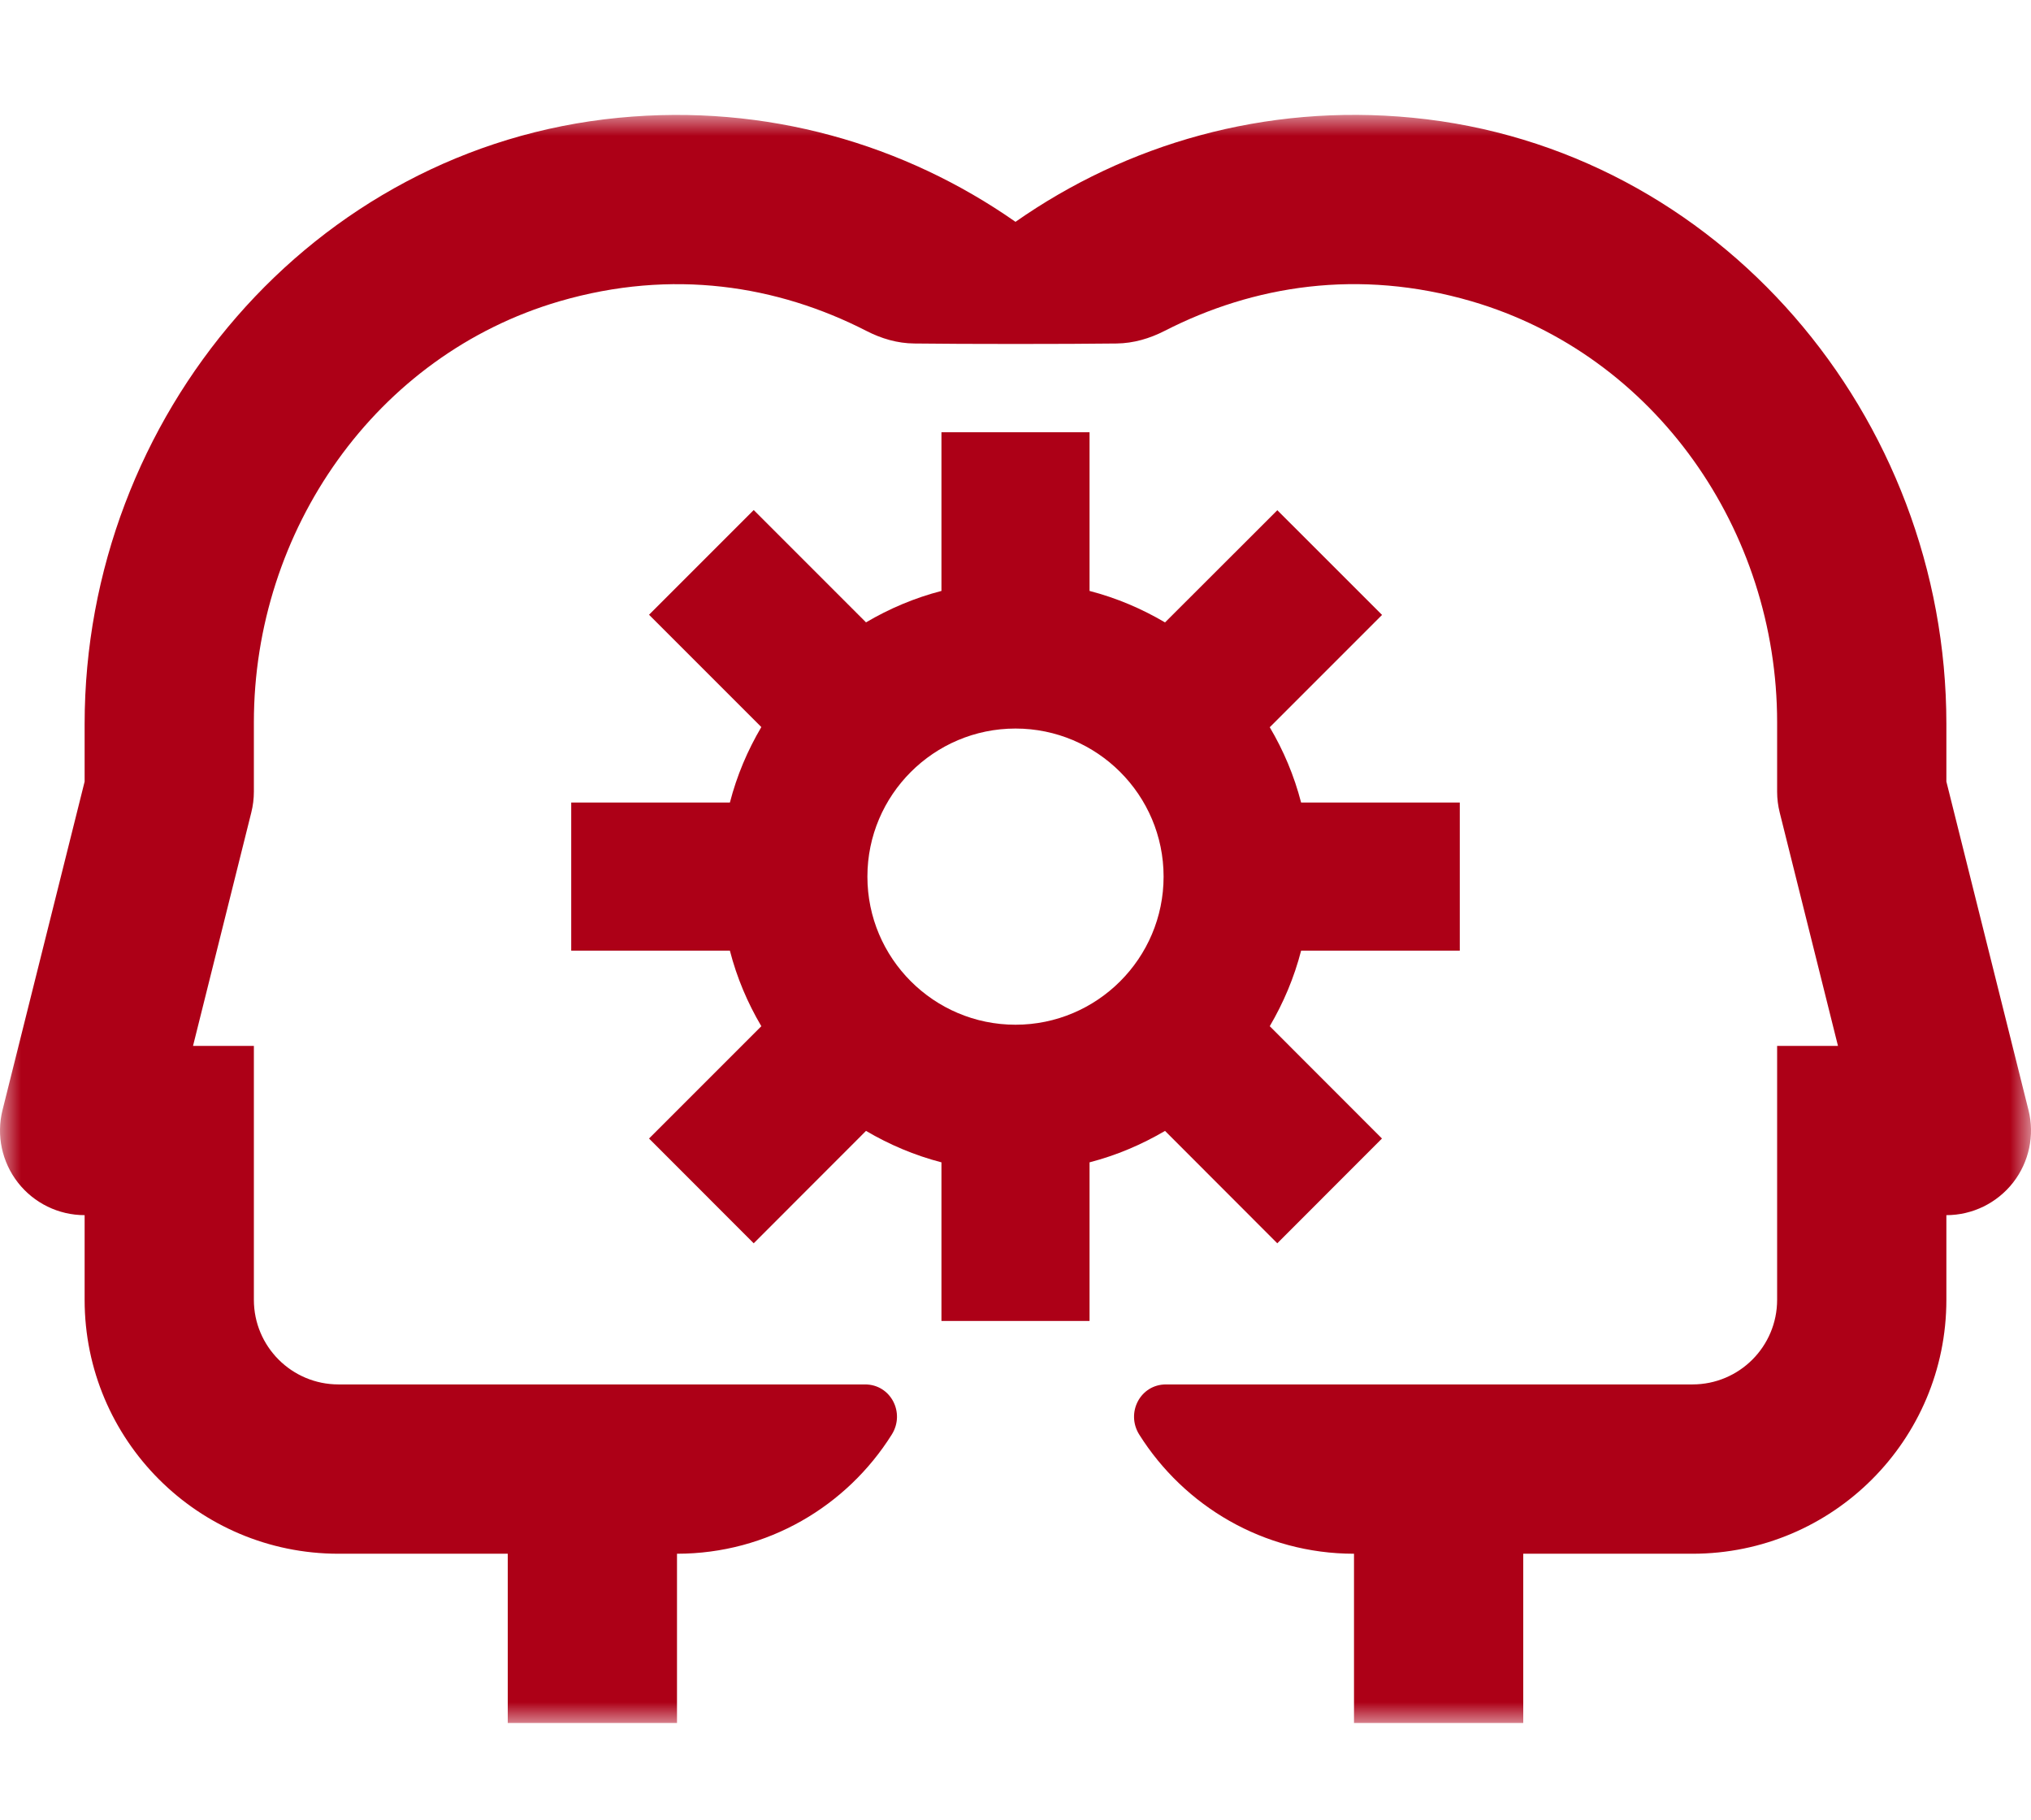 <?xml version="1.0" encoding="UTF-8"?> <svg xmlns="http://www.w3.org/2000/svg" xmlns:xlink="http://www.w3.org/1999/xlink" width="48px" height="43px" viewBox="0 0 48 43" version="1.1"><title>Section 2 - Auto DedupeFIX</title><defs><polygon id="path-1" points="8.32667268e-17 0 48 0 48 38.001 8.32667268e-17 38.001"></polygon></defs><g id="Refined" stroke="none" stroke-width="1" fill="none" fill-rule="evenodd"><g id="DemandTools-Overview-New-Look" transform="translate(-986, -3592)"><g id="Section-2---Auto-Dedupe" transform="translate(986, 3592.715)"><rect id="Rectangle" x="0" y="0" width="48" height="42"></rect><g id="Group-6" transform="translate(0, 2)"><path d="M24,21.5 C22.071,21.5 20.5,19.931 20.5,18 C20.5,16.07 22.071,14.501 24,14.501 C25.929,14.501 27.5,16.07 27.5,18 C27.5,19.931 25.929,21.5 24,21.5 L24,21.5 Z M34.5,19.75 L34.5,16.25 L30.75,16.25 C30.586,15.616 30.335,15.021 30.009,14.47 L32.663,11.816 L30.188,9.342 L27.534,11.993 C26.982,11.668 26.386,11.414 25.75,11.249 L25.75,7.5 L22.25,7.5 L22.25,11.249 C21.614,11.414 21.02,11.666 20.467,11.992 L17.813,9.338 L15.339,11.812 L17.993,14.466 C17.667,15.018 17.414,15.614 17.25,16.25 L13.5,16.25 L13.5,19.75 L17.25,19.75 C17.414,20.387 17.667,20.983 17.993,21.535 L15.339,24.189 L17.813,26.665 L20.467,24.009 C21.02,24.334 21.614,24.587 22.25,24.752 L22.25,28.5 L25.75,28.5 L25.75,24.752 C26.386,24.587 26.98,24.334 27.534,24.009 L30.187,26.665 L32.661,24.189 L30.009,21.535 C30.333,20.982 30.586,20.387 30.75,19.75 L34.5,19.75 Z" id="Fill-1" fill="#AD0017"></path><g id="Group-5"><mask id="mask-2" fill="white"><use xlink:href="#path-1"></use></mask><g id="Clip-4"></g><path d="M40,30 L27.556,30 C26.948,30 26.602,30.672 26.925,31.186 C27.987,32.874 29.863,34.001 32,34.001 L32,38.001 L36,38.001 L36,34.001 L40,34.001 C43.314,34.001 46,31.314 46,28 L46,26 C46.616,26 47.197,25.715 47.577,25.23 C47.955,24.745 48.09,24.111 47.94,23.515 L46,15.754 L46,14.39 C46,7.12 40.618,0.769 33.382,0.067 C29.882,-0.273 26.618,0.696 24,2.527 C21.383,0.698 18.12,-0.272 14.62,0.068 C7.382,0.771 2,7.125 2,14.396 L2,15.755 L0.06,23.515 C-0.09,24.113 0.045,24.744 0.423,25.23 C0.803,25.716 1.384,26 2,26 L2,28 C2,31.314 4.686,34.001 8,34.001 L12,34.001 L12,38.001 L16,38.001 L16,34.001 C18.138,34.001 20.014,32.876 21.075,31.186 C21.399,30.672 21.053,30 20.445,30 L16,30 L8,30 C6.895,30 6,29.105 6,28 L6,22 L4.562,22 L5.939,16.485 C5.979,16.325 6,16.16 6,15.992 L6,14.354 C6,9.825 8.875,5.676 13.222,4.405 C15.891,3.627 18.378,4.03 20.475,5.104 C20.83,5.287 21.211,5.399 21.61,5.402 C22.767,5.417 25.234,5.417 26.39,5.402 C26.789,5.397 27.17,5.285 27.524,5.104 C29.622,4.03 32.109,3.626 34.777,4.404 C39.125,5.676 42,9.823 42,14.354 L42,15.993 C42,16.16 42.021,16.325 42.061,16.485 L43.438,22 L42,22 L42,28 C42,29.105 41.105,30 40,30 L32,30" id="Fill-3" fill="#AD0017" mask="url(#mask-2)"></path></g></g></g></g></g></svg> 